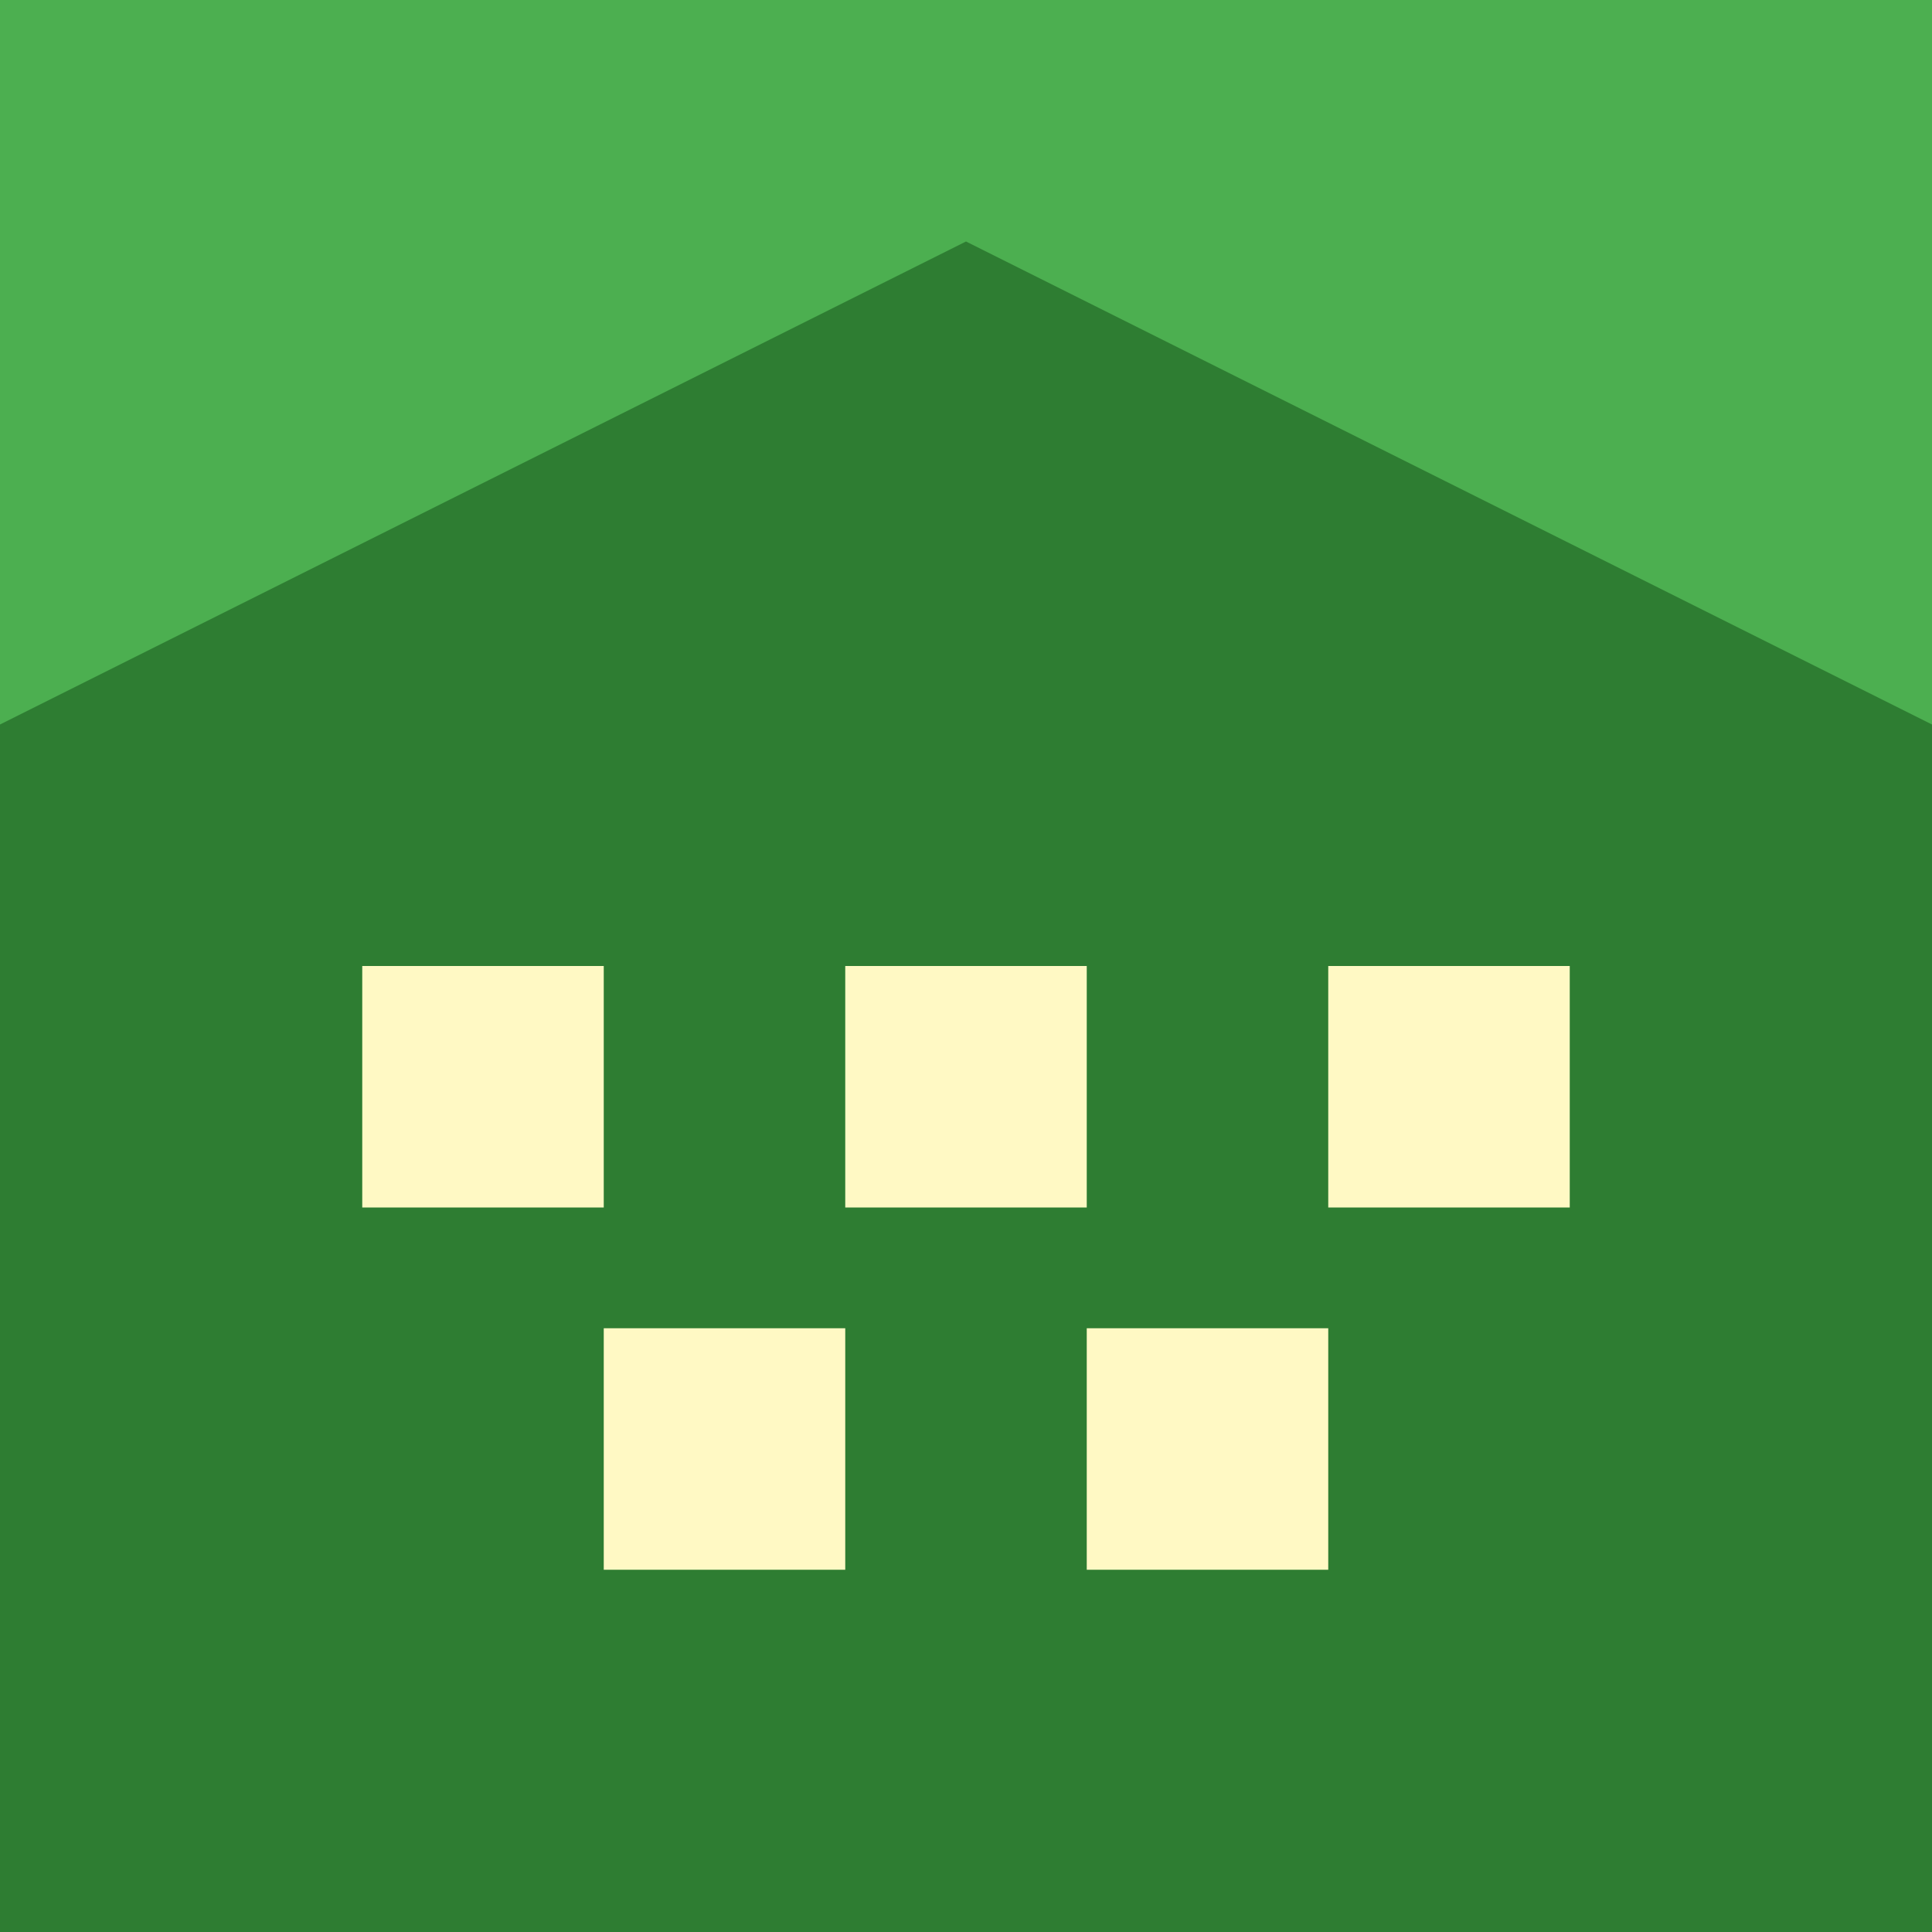 <?xml version="1.0" encoding="UTF-8"?>
<svg width="32" height="32" version="1.1" viewBox="0 0 32 32" xmlns="http://www.w3.org/2000/svg">
  <rect width="32" height="32" fill="#4CAF50"/>
  <!-- Mesa/Mountain Background -->
  <path d="M0,32 L32,32 L32,12 L16,4 L0,12 Z" fill="#2E7D32"/>
  <!-- Cliff Dwelling Windows -->
  <rect x="6" y="16" width="4" height="4" fill="#FFF9C4"/>
  <rect x="14" y="16" width="4" height="4" fill="#FFF9C4"/>
  <rect x="22" y="16" width="4" height="4" fill="#FFF9C4"/>
  <rect x="10" y="22" width="4" height="4" fill="#FFF9C4"/>
  <rect x="18" y="22" width="4" height="4" fill="#FFF9C4"/>
</svg>
